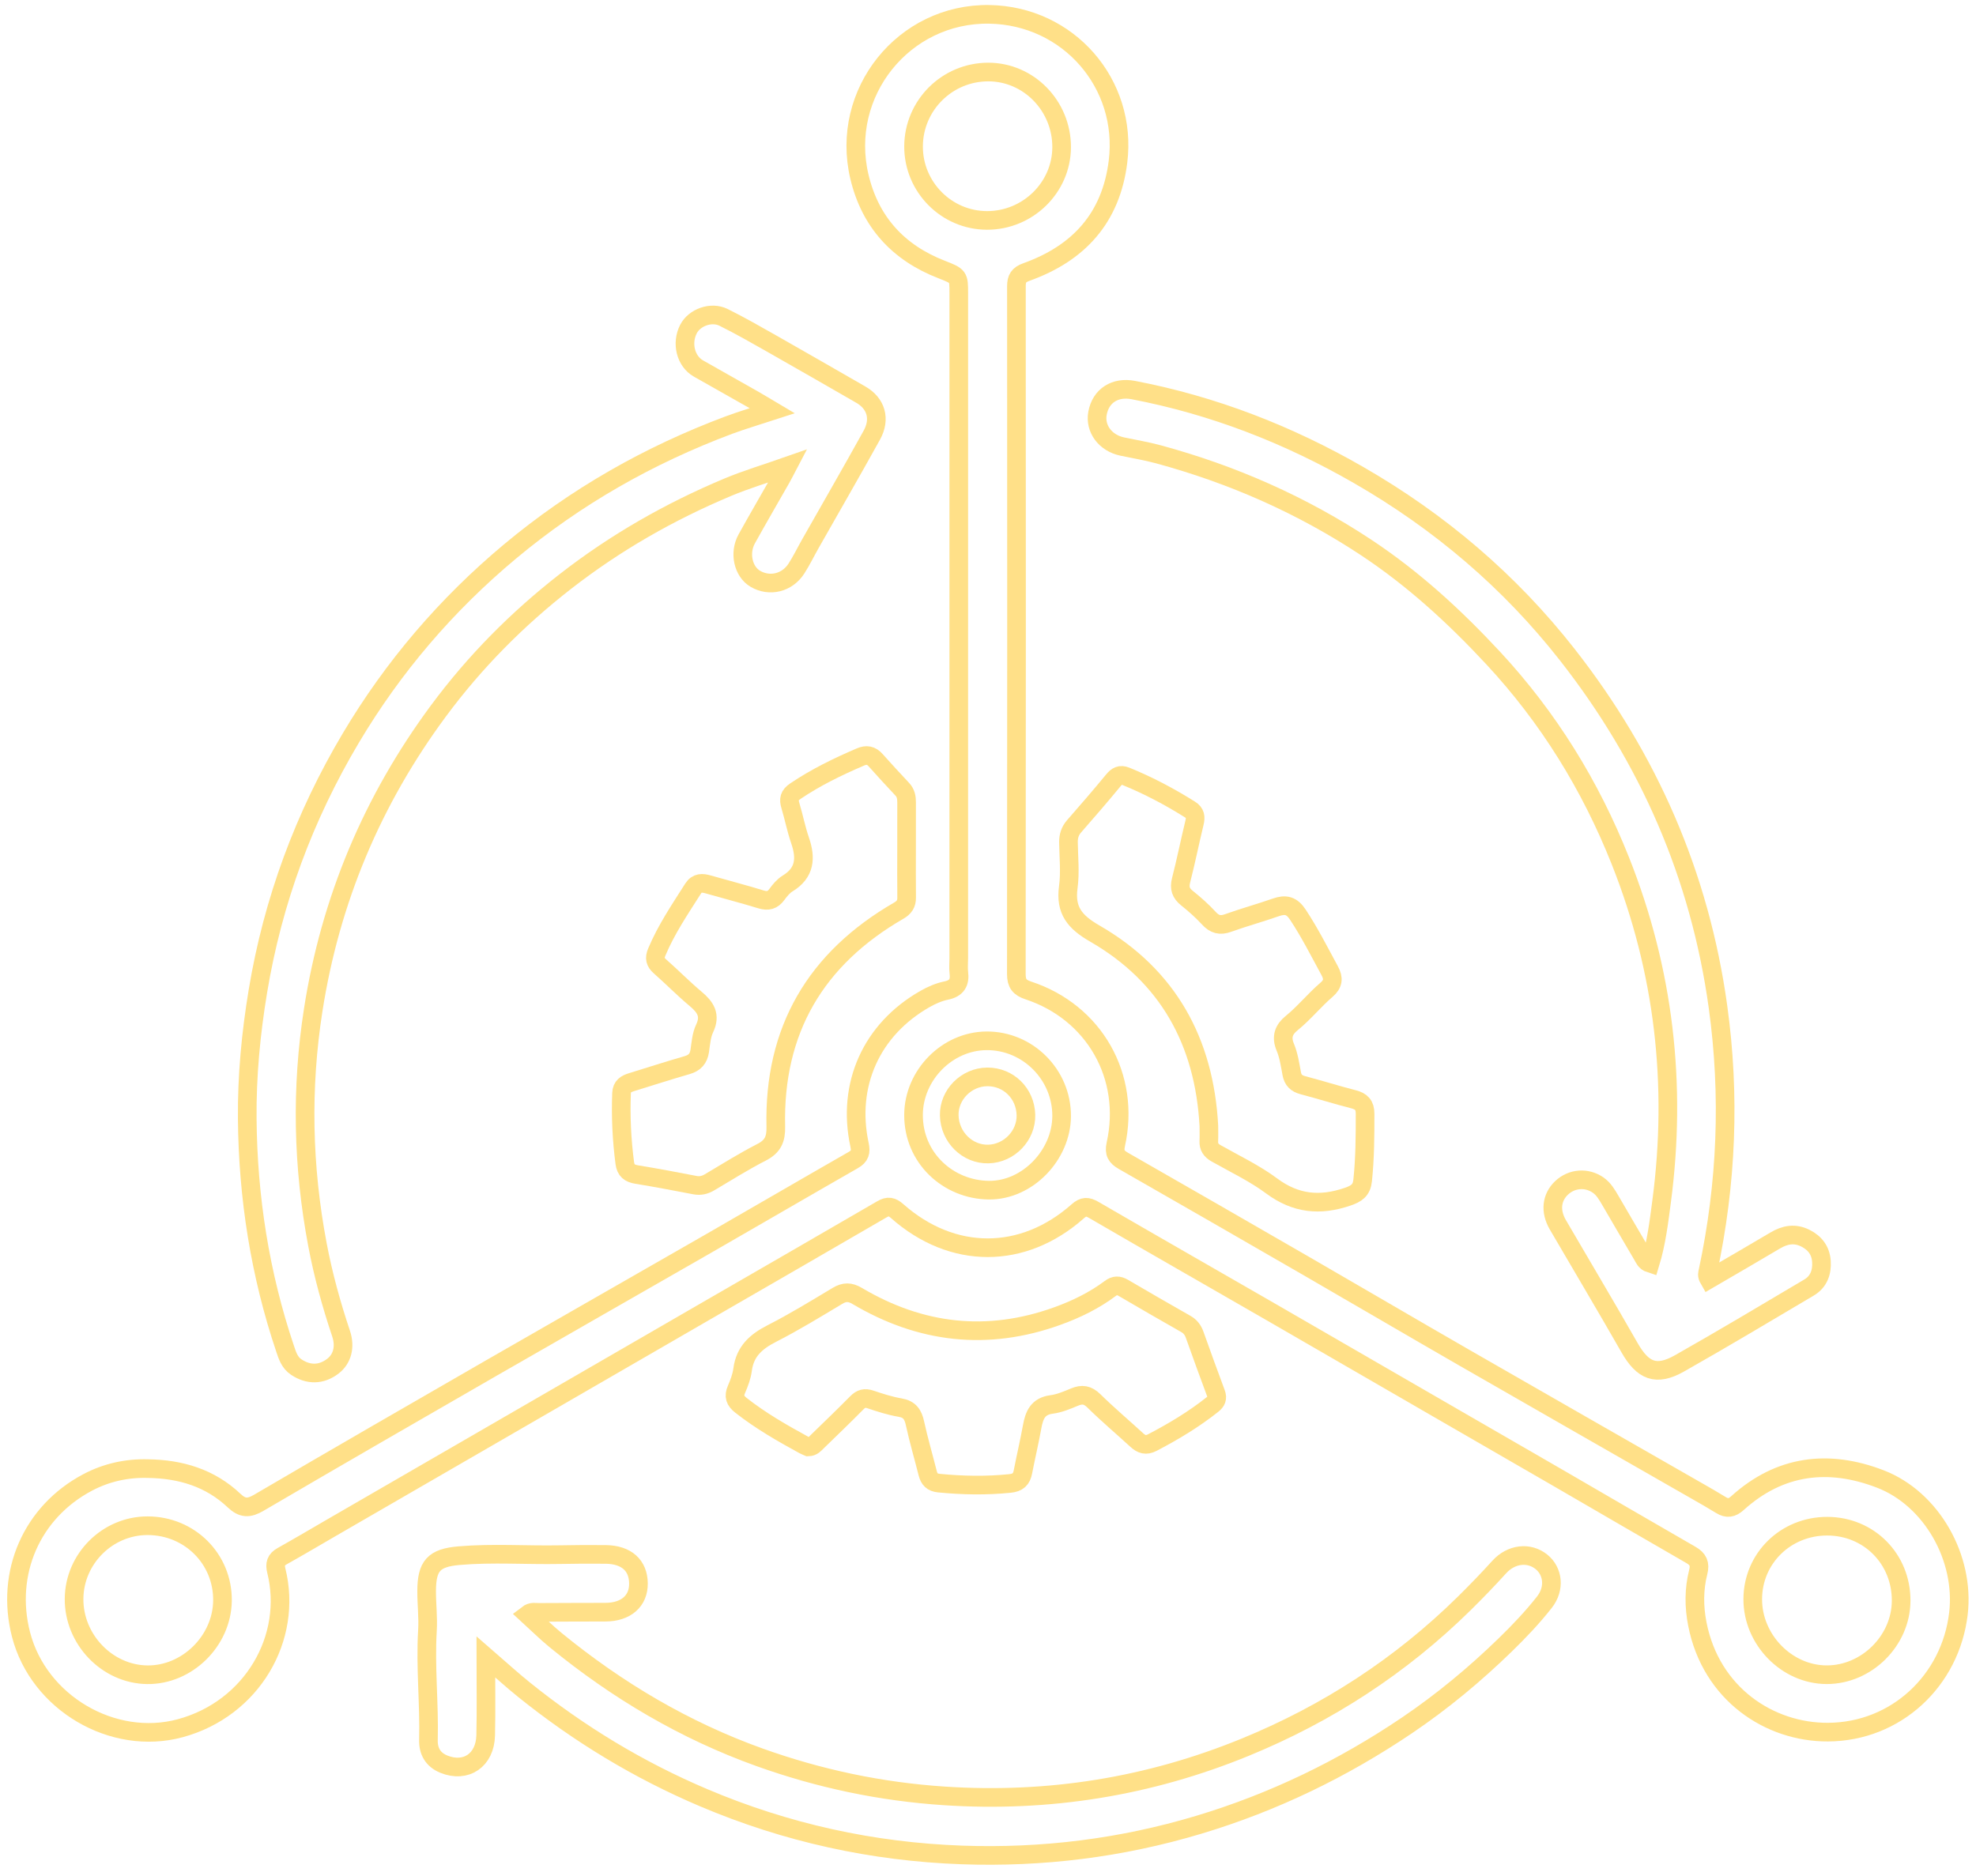 <svg width="159" height="151" viewBox="0 0 159 151" fill="none" xmlns="http://www.w3.org/2000/svg">
<path d="M85.425 89.818C85.436 86.485 82.694 83.743 79.376 83.768C76.213 83.792 73.519 86.529 73.508 89.732C73.498 93.211 76.305 95.75 79.561 95.788C82.668 95.824 85.416 92.964 85.425 89.818ZM79.421 17.74C82.706 17.744 85.41 15.095 85.425 11.859C85.441 8.524 82.775 5.791 79.513 5.797C76.207 5.802 73.523 8.478 73.51 11.78C73.498 15.051 76.159 17.735 79.421 17.74ZM147.03 122.833C143.691 122.828 141.047 125.415 141.036 128.699C141.024 131.967 143.774 134.781 146.985 134.787C150.199 134.793 152.961 132.051 152.977 128.84C152.993 125.468 150.389 122.839 147.03 122.833ZM17.902 128.821C17.936 125.469 15.262 122.797 11.873 122.795C8.659 122.792 5.987 125.446 5.96 128.668C5.932 131.948 8.626 134.75 11.847 134.789C15.062 134.829 17.869 132.061 17.902 128.821ZM11.915 118.199C14.53 118.236 16.907 118.945 18.84 120.776C19.506 121.407 20.026 121.415 20.814 120.954C27.021 117.318 33.252 113.72 39.487 110.13C45.289 106.788 51.108 103.475 56.914 100.139C60.834 97.886 64.74 95.607 68.665 93.36C69.198 93.055 69.288 92.718 69.163 92.139C68.118 87.296 70.129 82.847 74.43 80.402C74.971 80.094 75.543 79.844 76.144 79.721C76.975 79.55 77.257 79.086 77.154 78.281C77.108 77.905 77.147 77.518 77.147 77.136C77.147 59.298 77.147 41.46 77.148 23.622C77.148 22.239 77.151 22.229 75.757 21.687C72.275 20.332 70.016 17.861 69.154 14.226C67.555 7.467 72.722 1.042 79.608 1.155C85.974 1.26 90.739 6.737 89.96 13.014C89.395 17.562 86.781 20.392 82.588 21.894C81.969 22.115 81.787 22.418 81.787 23.037C81.799 41.492 81.8 59.947 81.781 78.402C81.781 79.152 82.037 79.48 82.742 79.713C88.052 81.464 90.999 86.64 89.784 92.099C89.63 92.792 89.832 93.108 90.388 93.426C95.257 96.211 100.119 99.008 104.975 101.815C109.272 104.298 113.551 106.812 117.852 109.287C124.062 112.861 130.284 116.412 136.501 119.974C137.163 120.353 137.828 120.729 138.477 121.131C138.977 121.441 139.362 121.378 139.808 120.974C143.218 117.891 147.14 117.429 151.298 119.032C155.436 120.627 158.111 125.398 157.587 129.861C156.949 135.281 152.553 139.38 147.094 139.407C142.375 139.432 137.679 136.326 136.579 130.714C136.303 129.309 136.298 127.904 136.65 126.52C136.817 125.865 136.642 125.48 136.067 125.149C132.476 123.083 128.9 120.993 125.317 118.916C122.523 117.297 119.724 115.687 116.928 114.071C112.022 111.235 107.12 108.393 102.212 105.562C97.481 102.833 92.737 100.124 88.014 97.38C87.499 97.08 87.189 97.075 86.722 97.489C82.305 101.404 76.63 101.397 72.194 97.477C71.769 97.102 71.466 97.038 70.969 97.326C66.251 100.073 61.517 102.797 56.788 105.53C51.754 108.44 46.721 111.354 41.688 114.266C36.706 117.149 31.724 120.031 26.741 122.915C25.395 123.694 24.056 124.489 22.698 125.249C22.2 125.528 22.099 125.874 22.233 126.407C23.582 131.816 20.285 137.531 14.495 139.095C9.09 140.555 3.104 137.055 1.688 131.54C0.42 126.599 2.55 121.687 7.063 119.305C8.56 118.516 10.2 118.148 11.915 118.199Z" stroke="url(#paint0_linear_4013_2)" stroke-width="1.5"/>
<path d="M39.092 133.342C39.092 135.57 39.13 137.621 39.081 139.671C39.033 141.679 37.483 142.704 35.715 141.986C34.825 141.624 34.453 140.921 34.475 140.042C34.551 137.105 34.218 134.175 34.395 131.236C34.459 130.186 34.328 129.125 34.33 128.07C34.331 126.023 34.897 125.377 36.952 125.203C39.642 124.975 42.342 125.173 45.036 125.123C46.27 125.099 47.505 125.091 48.739 125.105C50.406 125.125 51.359 125.982 51.374 127.438C51.389 128.85 50.373 129.744 48.73 129.752C46.941 129.76 45.154 129.755 43.364 129.769C43.086 129.771 42.782 129.673 42.438 129.939C43.208 130.641 43.925 131.361 44.708 132.001C49.657 136.052 55.093 139.274 61.123 141.436C65.927 143.158 70.873 144.202 75.984 144.539C84.37 145.091 92.438 143.801 100.198 140.62C106.819 137.907 112.718 134.075 117.828 129.043C118.791 128.094 119.725 127.126 120.632 126.125C121.603 125.054 123.026 124.895 124.03 125.7C124.959 126.445 125.147 127.837 124.271 128.95C123.314 130.169 122.235 131.304 121.122 132.386C118.677 134.764 116.055 136.941 113.227 138.854C108.037 142.364 102.465 145.06 96.448 146.867C90.222 148.736 83.868 149.521 77.4 149.292C70.203 149.036 63.27 147.509 56.621 144.687C51.392 142.467 46.593 139.557 42.175 136.002C41.151 135.178 40.182 134.286 39.092 133.342Z" stroke="url(#paint1_linear_4013_2)" stroke-width="1.5"/>
<path d="M137.507 102.961C139.309 101.909 141.085 100.887 142.845 99.838C143.635 99.367 144.424 99.229 145.269 99.652C146.036 100.037 146.501 100.642 146.562 101.511C146.623 102.396 146.344 103.162 145.561 103.626C142.101 105.676 138.648 107.742 135.148 109.725C133.27 110.789 132.195 110.349 131.119 108.461C129.228 105.147 127.273 101.87 125.352 98.572C124.714 97.478 124.841 96.362 125.665 95.593C126.48 94.832 127.674 94.743 128.59 95.376C129.04 95.687 129.305 96.148 129.572 96.605C130.432 98.075 131.284 99.549 132.151 101.015C132.293 101.255 132.386 101.556 132.781 101.682C133.281 100.042 133.484 98.356 133.704 96.686C134.945 87.27 133.894 78.116 130.383 69.281C127.974 63.219 124.597 57.748 120.145 52.956C117.057 49.632 113.737 46.585 109.942 44.072C104.777 40.652 99.187 38.187 93.219 36.567C92.257 36.306 91.269 36.144 90.293 35.937C88.933 35.648 88.083 34.498 88.312 33.256C88.57 31.857 89.717 31.109 91.198 31.394C97.635 32.629 103.654 34.97 109.327 38.236C115.843 41.988 121.483 46.782 126.114 52.693C132.659 61.045 136.78 70.474 138.238 81.022C139.226 88.162 138.937 95.253 137.434 102.298C137.398 102.467 137.318 102.635 137.507 102.961Z" stroke="url(#paint2_linear_4013_2)" stroke-width="1.5"/>
<path d="M62.144 33.062C61.538 32.703 61.096 32.43 60.645 32.174C59.164 31.333 57.678 30.499 56.198 29.657C55.171 29.072 54.811 27.625 55.399 26.482C55.878 25.552 57.223 25.05 58.218 25.542C59.559 26.206 60.86 26.953 62.162 27.691C64.538 29.039 66.903 30.403 69.271 31.765C70.492 32.466 70.873 33.72 70.153 35.02C68.533 37.949 66.858 40.848 65.208 43.76C64.831 44.424 64.498 45.115 64.087 45.756C63.34 46.92 61.922 47.254 60.776 46.582C59.799 46.007 59.456 44.508 60.086 43.371C60.997 41.727 61.944 40.103 62.873 38.469C63.013 38.223 63.138 37.969 63.382 37.504C61.624 38.122 60.052 38.586 58.55 39.217C53.874 41.181 49.511 43.671 45.49 46.803C41.61 49.826 38.195 53.277 35.284 57.21C29.967 64.396 26.589 72.416 25.206 81.266C24.216 87.595 24.355 93.893 25.546 100.186C26.007 102.62 26.659 104.988 27.444 107.33C27.801 108.395 27.547 109.371 26.785 109.955C25.855 110.666 24.823 110.681 23.838 110.025C23.303 109.669 23.128 109.109 22.942 108.555C20.918 102.547 19.949 96.354 19.895 90.033C19.865 86.599 20.188 83.177 20.752 79.777C21.957 72.502 24.477 65.708 28.235 59.389C31.64 53.666 35.916 48.663 41.04 44.383C46.326 39.969 52.215 36.622 58.65 34.213C59.738 33.807 60.857 33.483 62.144 33.062Z" stroke="url(#paint3_linear_4013_2)" stroke-width="1.5"/>
<path d="M97.272 90.606C96.905 83.852 93.998 78.54 88.095 75.135C86.482 74.206 85.707 73.272 85.96 71.404C86.12 70.222 85.992 68.999 85.975 67.796C85.968 67.302 86.094 66.886 86.426 66.505C87.488 65.291 88.545 64.07 89.569 62.825C89.873 62.455 90.137 62.294 90.61 62.487C92.41 63.221 94.119 64.126 95.763 65.159C96.188 65.425 96.224 65.761 96.115 66.215C95.742 67.755 95.432 69.311 95.037 70.847C94.874 71.48 95.018 71.891 95.518 72.291C96.135 72.784 96.733 73.314 97.267 73.895C97.728 74.397 98.167 74.522 98.818 74.287C100.088 73.829 101.395 73.474 102.669 73.026C103.445 72.754 103.947 72.876 104.435 73.617C105.393 75.067 106.171 76.612 106.998 78.133C107.327 78.739 107.285 79.192 106.733 79.665C105.753 80.507 104.941 81.526 103.933 82.344C103.311 82.847 103.068 83.438 103.417 84.272C103.696 84.939 103.806 85.686 103.939 86.406C104.037 86.942 104.322 87.206 104.838 87.341C106.2 87.701 107.547 88.123 108.911 88.474C109.547 88.636 109.842 88.942 109.842 89.63C109.845 91.422 109.834 93.21 109.648 94.996C109.564 95.796 109.169 96.064 108.423 96.32C106.209 97.073 104.26 96.885 102.331 95.454C100.949 94.427 99.362 93.675 97.855 92.823C97.451 92.594 97.245 92.308 97.268 91.838C97.288 91.428 97.272 91.016 97.272 90.606Z" stroke="url(#paint4_linear_4013_2)" stroke-width="1.5"/>
<path d="M72.948 68.368C72.948 69.66 72.938 70.952 72.953 72.244C72.958 72.74 72.76 73.037 72.321 73.291C65.636 77.153 62.241 82.916 62.426 90.675C62.45 91.69 62.187 92.274 61.279 92.74C59.845 93.474 58.477 94.338 57.088 95.159C56.717 95.378 56.348 95.465 55.915 95.382C54.359 95.083 52.802 94.785 51.239 94.532C50.662 94.438 50.353 94.21 50.274 93.606C50.029 91.738 49.94 89.867 50.012 87.985C50.034 87.429 50.37 87.232 50.821 87.094C52.309 86.639 53.789 86.156 55.284 85.727C55.902 85.55 56.214 85.202 56.306 84.575C56.395 83.966 56.44 83.315 56.697 82.774C57.208 81.701 56.764 81.053 55.972 80.389C54.983 79.561 54.078 78.633 53.108 77.781C52.714 77.434 52.642 77.118 52.845 76.632C53.608 74.804 54.715 73.179 55.768 71.52C56.091 71.013 56.509 71.045 56.995 71.184C58.406 71.587 59.827 71.955 61.23 72.385C61.792 72.557 62.171 72.458 62.516 71.982C62.755 71.653 63.036 71.313 63.376 71.105C64.791 70.243 64.864 69.053 64.377 67.639C64.062 66.724 63.879 65.766 63.6 64.839C63.445 64.326 63.503 64.01 64.004 63.672C65.645 62.564 67.407 61.709 69.217 60.931C69.729 60.71 70.1 60.779 70.464 61.189C71.165 61.979 71.883 62.753 72.604 63.524C72.89 63.829 72.952 64.186 72.95 64.579C72.945 65.842 72.948 67.105 72.948 68.368Z" stroke="url(#paint5_linear_4013_2)" stroke-width="1.5"/>
<path d="M65.044 116.454C64.948 116.412 64.809 116.364 64.681 116.294C62.928 115.335 61.197 114.344 59.62 113.102C59.151 112.734 59.017 112.382 59.26 111.823C59.48 111.313 59.685 110.773 59.755 110.227C59.947 108.757 60.843 107.97 62.102 107.328C63.904 106.408 65.636 105.346 67.374 104.303C67.948 103.958 68.391 103.956 68.983 104.307C74.082 107.327 79.441 107.95 85.056 105.929C86.585 105.379 88.035 104.675 89.341 103.698C89.694 103.433 90.007 103.426 90.388 103.651C92.059 104.633 93.74 105.599 95.424 106.558C95.779 106.761 95.99 107.042 96.126 107.42C96.689 108.996 97.257 110.571 97.843 112.139C97.993 112.541 97.874 112.791 97.555 113.045C96.053 114.238 94.421 115.217 92.724 116.102C92.204 116.372 91.85 116.246 91.466 115.894C90.319 114.843 89.127 113.836 88.019 112.746C87.513 112.249 87.07 112.185 86.454 112.444C85.861 112.693 85.243 112.953 84.614 113.035C83.505 113.179 83.219 113.905 83.052 114.832C82.832 116.046 82.547 117.247 82.312 118.457C82.197 119.055 81.915 119.328 81.26 119.394C79.35 119.587 77.451 119.553 75.546 119.366C75.01 119.314 74.769 119.052 74.648 118.571C74.311 117.233 73.919 115.906 73.626 114.558C73.472 113.845 73.198 113.417 72.421 113.287C71.614 113.15 70.823 112.894 70.044 112.632C69.59 112.478 69.287 112.558 68.951 112.897C67.9 113.964 66.817 114.999 65.743 116.045C65.556 116.228 65.388 116.445 65.044 116.454Z" stroke="url(#paint6_linear_4013_2)" stroke-width="1.5"/>
<path d="M76.381 89.77C76.345 88.108 77.754 86.683 79.445 86.672C81.149 86.662 82.506 87.996 82.552 89.73C82.596 91.394 81.21 92.838 79.53 92.879C77.841 92.921 76.418 91.516 76.381 89.77Z" stroke="url(#paint7_linear_4013_2)" stroke-width="1.5"/>
<defs>
<linearGradient id="paint0_linear_4013_2" x1="322.335" y1="-4820.89" x2="480.161" y2="-4820.89" gradientUnits="userSpaceOnUse">
<stop stop-color="#FFE088"/>
<stop offset="0.161" stop-color="#FCB164"/>
<stop offset="0.223" stop-color="#FC9F58"/>
<stop offset="0.361" stop-color="#FECF7A"/>
<stop offset="0.411" stop-color="#FFE087"/>
<stop offset="0.611" stop-color="#FC9F58"/>
<stop offset="0.685" stop-color="#FDB768"/>
<stop offset="0.81" stop-color="#FFE087"/>
<stop offset="0.994" stop-color="#FCA159"/>
<stop offset="1" stop-color="#FC9F58"/>
</linearGradient>
<linearGradient id="paint1_linear_4013_2" x1="309.003" y1="-4710.45" x2="401.012" y2="-4710.45" gradientUnits="userSpaceOnUse">
<stop stop-color="#FFE088"/>
<stop offset="0.161" stop-color="#FCB164"/>
<stop offset="0.223" stop-color="#FC9F58"/>
<stop offset="0.361" stop-color="#FECF7A"/>
<stop offset="0.411" stop-color="#FFE087"/>
<stop offset="0.611" stop-color="#FC9F58"/>
<stop offset="0.685" stop-color="#FDB768"/>
<stop offset="0.81" stop-color="#FFE087"/>
<stop offset="0.994" stop-color="#FCA159"/>
<stop offset="1" stop-color="#FC9F58"/>
</linearGradient>
<linearGradient id="paint2_linear_4013_2" x1="461.365" y1="-4807.23" x2="521.16" y2="-4807.23" gradientUnits="userSpaceOnUse">
<stop stop-color="#FFE088"/>
<stop offset="0.161" stop-color="#FCB164"/>
<stop offset="0.223" stop-color="#FC9F58"/>
<stop offset="0.361" stop-color="#FECF7A"/>
<stop offset="0.411" stop-color="#FFE087"/>
<stop offset="0.611" stop-color="#FC9F58"/>
<stop offset="0.685" stop-color="#FDB768"/>
<stop offset="0.81" stop-color="#FFE087"/>
<stop offset="0.994" stop-color="#FCA159"/>
<stop offset="1" stop-color="#FC9F58"/>
</linearGradient>
<linearGradient id="paint3_linear_4013_2" x1="317.62" y1="-4880.01" x2="369.743" y2="-4880.01" gradientUnits="userSpaceOnUse">
<stop stop-color="#FFE088"/>
<stop offset="0.161" stop-color="#FCB164"/>
<stop offset="0.223" stop-color="#FC9F58"/>
<stop offset="0.361" stop-color="#FECF7A"/>
<stop offset="0.411" stop-color="#FFE087"/>
<stop offset="0.611" stop-color="#FC9F58"/>
<stop offset="0.685" stop-color="#FDB768"/>
<stop offset="0.81" stop-color="#FFE087"/>
<stop offset="0.994" stop-color="#FCA159"/>
<stop offset="1" stop-color="#FC9F58"/>
</linearGradient>
<linearGradient id="paint4_linear_4013_2" x1="418.768" y1="-4810.81" x2="444.198" y2="-4810.81" gradientUnits="userSpaceOnUse">
<stop stop-color="#FFE088"/>
<stop offset="0.161" stop-color="#FCB164"/>
<stop offset="0.223" stop-color="#FC9F58"/>
<stop offset="0.361" stop-color="#FECF7A"/>
<stop offset="0.411" stop-color="#FFE087"/>
<stop offset="0.611" stop-color="#FC9F58"/>
<stop offset="0.685" stop-color="#FDB768"/>
<stop offset="0.81" stop-color="#FFE087"/>
<stop offset="0.994" stop-color="#FCA159"/>
<stop offset="1" stop-color="#FC9F58"/>
</linearGradient>
<linearGradient id="paint5_linear_4013_2" x1="358.519" y1="-4834.52" x2="382.984" y2="-4834.52" gradientUnits="userSpaceOnUse">
<stop stop-color="#FFE088"/>
<stop offset="0.161" stop-color="#FCB164"/>
<stop offset="0.223" stop-color="#FC9F58"/>
<stop offset="0.361" stop-color="#FECF7A"/>
<stop offset="0.411" stop-color="#FFE087"/>
<stop offset="0.611" stop-color="#FC9F58"/>
<stop offset="0.685" stop-color="#FDB768"/>
<stop offset="0.81" stop-color="#FFE087"/>
<stop offset="0.994" stop-color="#FCA159"/>
<stop offset="1" stop-color="#FC9F58"/>
</linearGradient>
<linearGradient id="paint6_linear_4013_2" x1="359.768" y1="-4753.04" x2="400.035" y2="-4753.04" gradientUnits="userSpaceOnUse">
<stop stop-color="#FFE088"/>
<stop offset="0.161" stop-color="#FCB164"/>
<stop offset="0.223" stop-color="#FC9F58"/>
<stop offset="0.361" stop-color="#FECF7A"/>
<stop offset="0.411" stop-color="#FFE087"/>
<stop offset="0.611" stop-color="#FC9F58"/>
<stop offset="0.685" stop-color="#FDB768"/>
<stop offset="0.81" stop-color="#FFE087"/>
<stop offset="0.994" stop-color="#FCA159"/>
<stop offset="1" stop-color="#FC9F58"/>
</linearGradient>
<linearGradient id="paint7_linear_4013_2" x1="388.344" y1="-4801.45" x2="396.016" y2="-4801.45" gradientUnits="userSpaceOnUse">
<stop stop-color="#FFE088"/>
<stop offset="0.161" stop-color="#FCB164"/>
<stop offset="0.223" stop-color="#FC9F58"/>
<stop offset="0.361" stop-color="#FECF7A"/>
<stop offset="0.411" stop-color="#FFE087"/>
<stop offset="0.611" stop-color="#FC9F58"/>
<stop offset="0.685" stop-color="#FDB768"/>
<stop offset="0.81" stop-color="#FFE087"/>
<stop offset="0.994" stop-color="#FCA159"/>
<stop offset="1" stop-color="#FC9F58"/>
</linearGradient>
</defs>
</svg>
